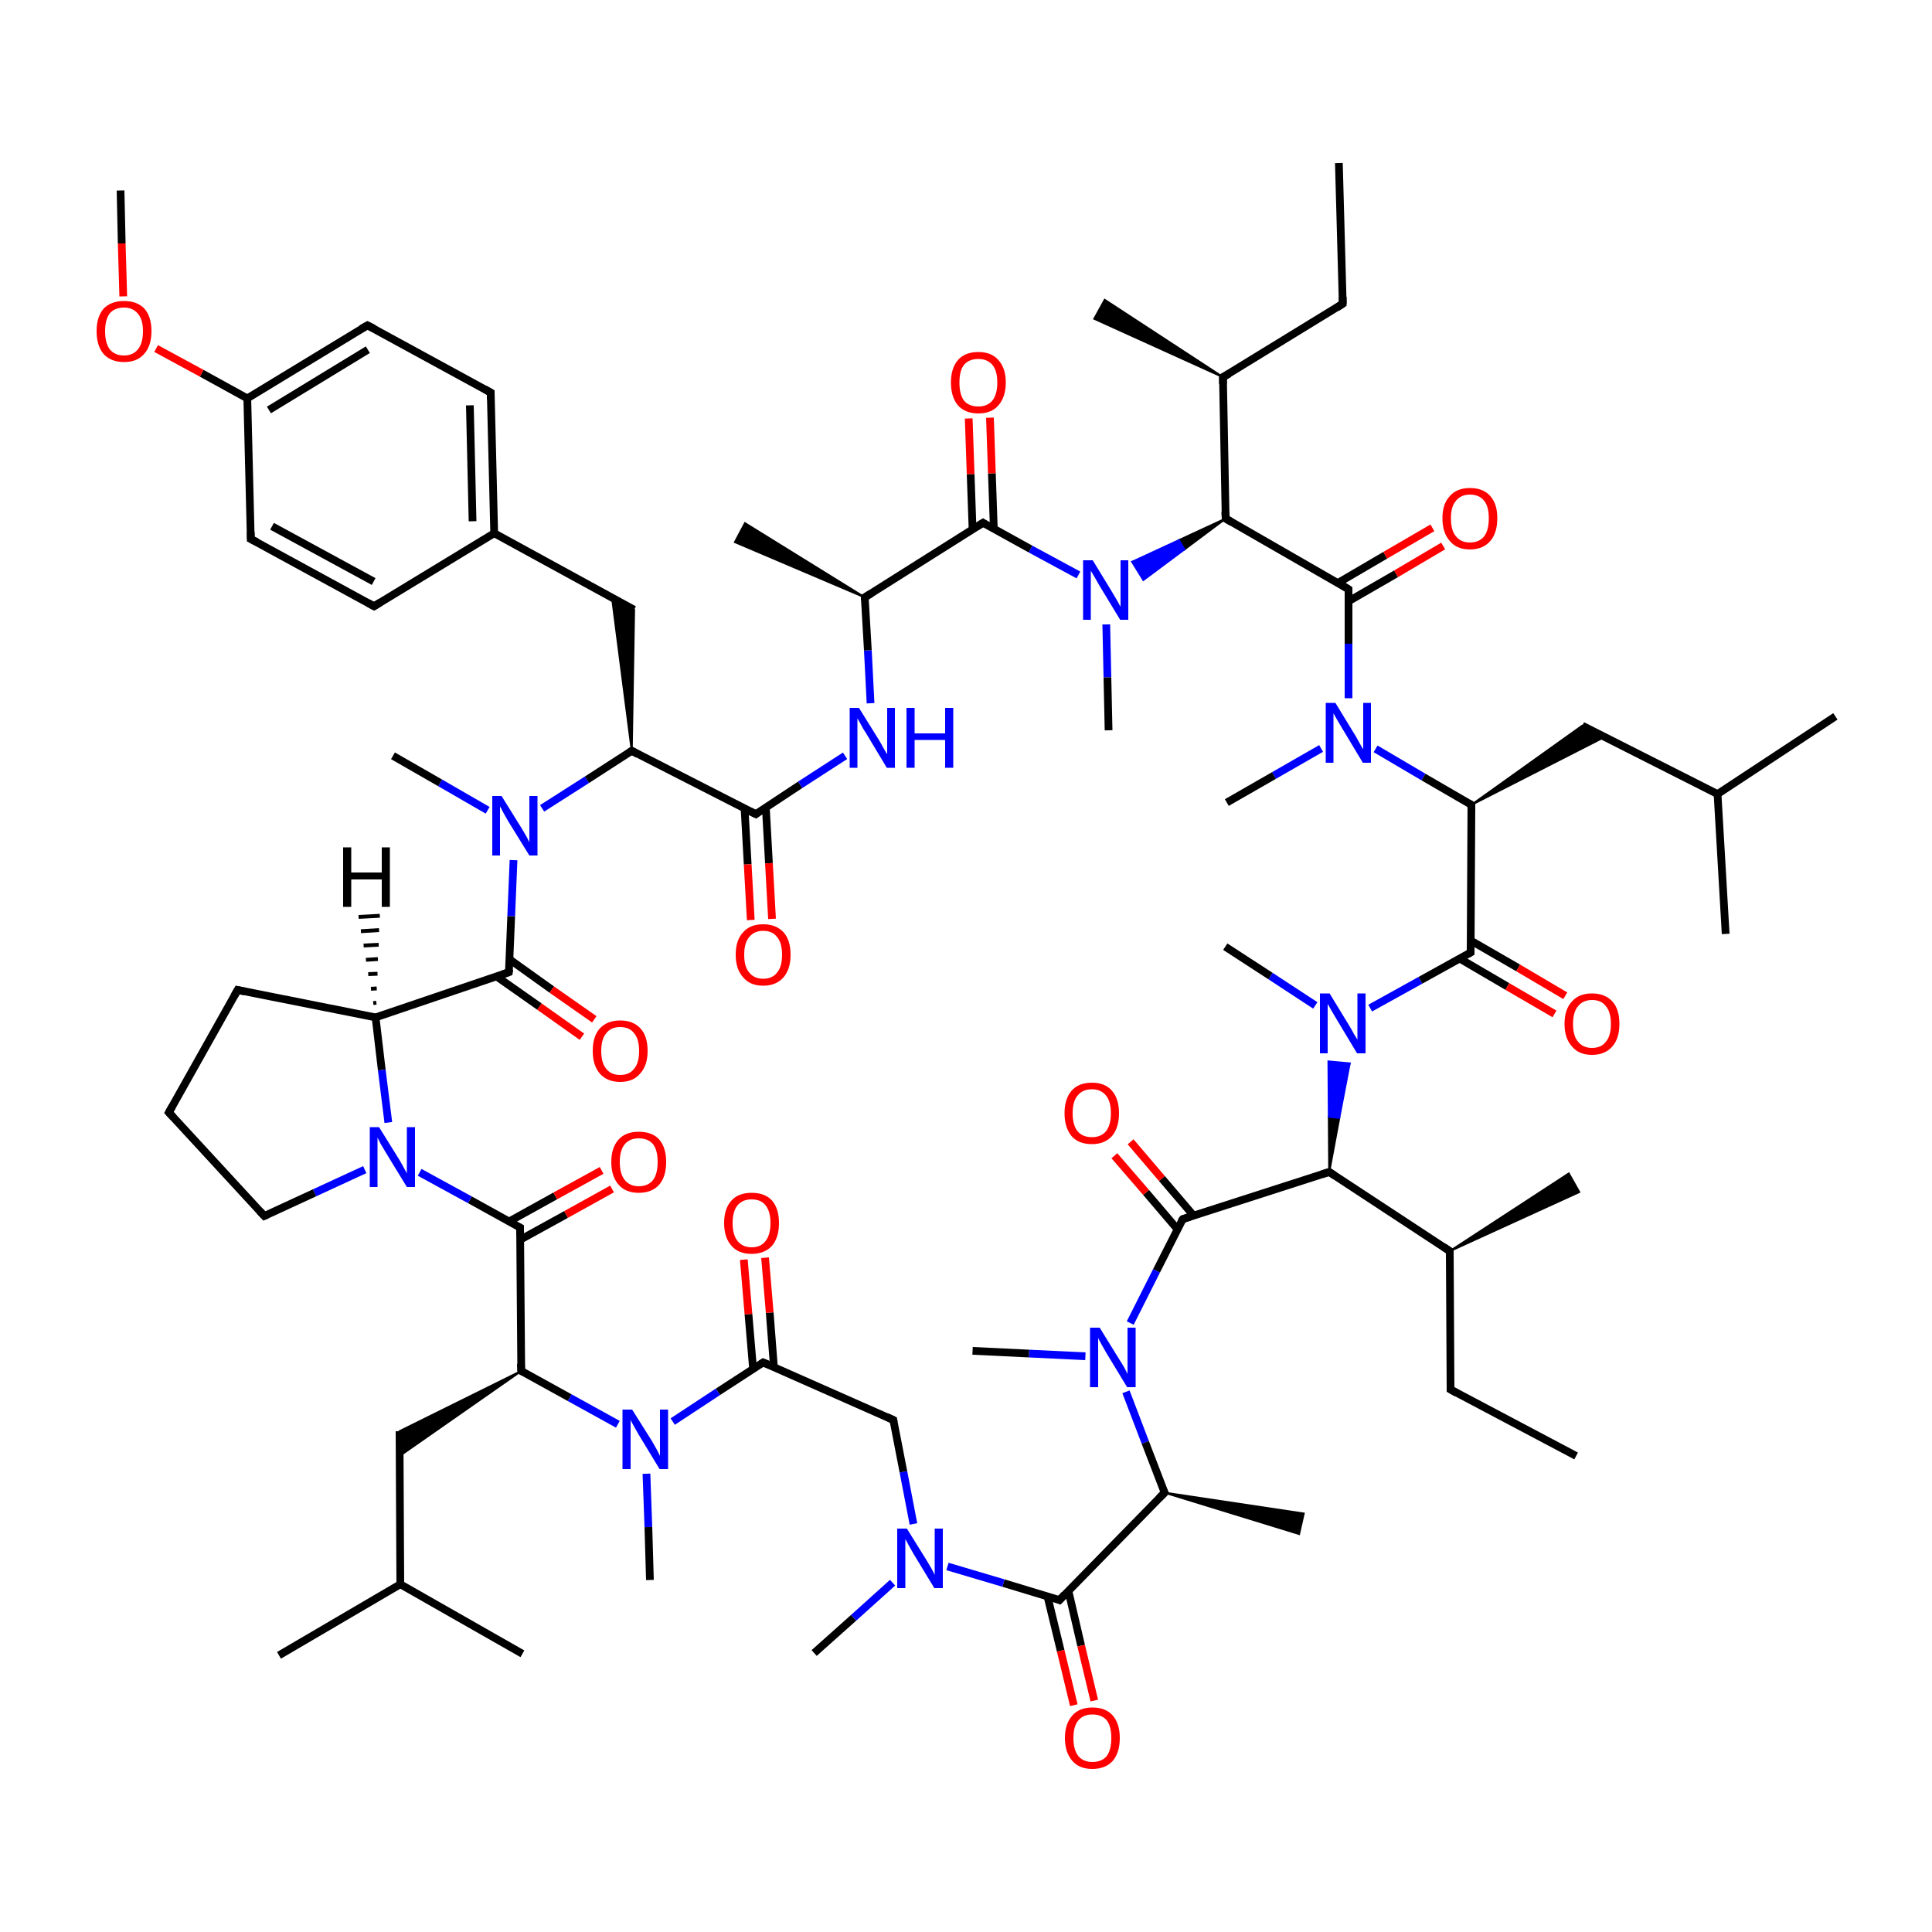 
<svg version='1.1' baseProfile='full'
              xmlns='http://www.w3.org/2000/svg'
                      xmlns:rdkit='http://www.rdkit.org/xml'
                      xmlns:xlink='http://www.w3.org/1999/xlink'
                  xml:space='preserve'
width='500px' height='500px' viewBox='0 0 500 500'>
<!-- END OF HEADER -->
<rect style='opacity:1.0;fill:#FFFFFF;stroke:none' width='500.0' height='500.0' x='0.0' y='0.0'> </rect>
<path class='bond-0 atom-0 atom-1' d='M 346.5,42.2 L 347.5,78.6' style='fill:none;fill-rule:evenodd;stroke:#000000;stroke-width:2.0px;stroke-linecap:butt;stroke-linejoin:miter;stroke-opacity:1' />
<path class='bond-1 atom-1 atom-2' d='M 347.5,78.6 L 316.5,97.6' style='fill:none;fill-rule:evenodd;stroke:#000000;stroke-width:2.0px;stroke-linecap:butt;stroke-linejoin:miter;stroke-opacity:1' />
<path class='bond-2 atom-2 atom-3' d='M 316.5,97.6 L 283.2,82.5 L 285.9,77.6 Z' style='fill:#000000;fill-rule:evenodd;fill-opacity:1;stroke:#000000;stroke-width:0.5px;stroke-linecap:butt;stroke-linejoin:miter;stroke-opacity:1;' />
<path class='bond-3 atom-2 atom-4' d='M 316.5,97.6 L 317.2,134.2' style='fill:none;fill-rule:evenodd;stroke:#000000;stroke-width:2.0px;stroke-linecap:butt;stroke-linejoin:miter;stroke-opacity:1' />
<path class='bond-4 atom-4 atom-5' d='M 317.2,134.2 L 349.0,152.5' style='fill:none;fill-rule:evenodd;stroke:#000000;stroke-width:2.0px;stroke-linecap:butt;stroke-linejoin:miter;stroke-opacity:1' />
<path class='bond-5 atom-5 atom-6' d='M 349.0,155.6 L 361.3,148.5' style='fill:none;fill-rule:evenodd;stroke:#000000;stroke-width:2.0px;stroke-linecap:butt;stroke-linejoin:miter;stroke-opacity:1' />
<path class='bond-5 atom-5 atom-6' d='M 361.3,148.5 L 373.5,141.3' style='fill:none;fill-rule:evenodd;stroke:#FF0000;stroke-width:2.0px;stroke-linecap:butt;stroke-linejoin:miter;stroke-opacity:1' />
<path class='bond-5 atom-5 atom-6' d='M 346.2,150.9 L 358.5,143.7' style='fill:none;fill-rule:evenodd;stroke:#000000;stroke-width:2.0px;stroke-linecap:butt;stroke-linejoin:miter;stroke-opacity:1' />
<path class='bond-5 atom-5 atom-6' d='M 358.5,143.7 L 370.7,136.6' style='fill:none;fill-rule:evenodd;stroke:#FF0000;stroke-width:2.0px;stroke-linecap:butt;stroke-linejoin:miter;stroke-opacity:1' />
<path class='bond-6 atom-5 atom-7' d='M 349.0,152.5 L 349.0,166.6' style='fill:none;fill-rule:evenodd;stroke:#000000;stroke-width:2.0px;stroke-linecap:butt;stroke-linejoin:miter;stroke-opacity:1' />
<path class='bond-6 atom-5 atom-7' d='M 349.0,166.6 L 349.0,180.7' style='fill:none;fill-rule:evenodd;stroke:#0000FF;stroke-width:2.0px;stroke-linecap:butt;stroke-linejoin:miter;stroke-opacity:1' />
<path class='bond-7 atom-7 atom-8' d='M 356.0,193.8 L 368.4,201.1' style='fill:none;fill-rule:evenodd;stroke:#0000FF;stroke-width:2.0px;stroke-linecap:butt;stroke-linejoin:miter;stroke-opacity:1' />
<path class='bond-7 atom-7 atom-8' d='M 368.4,201.1 L 380.8,208.3' style='fill:none;fill-rule:evenodd;stroke:#000000;stroke-width:2.0px;stroke-linecap:butt;stroke-linejoin:miter;stroke-opacity:1' />
<path class='bond-8 atom-8 atom-9' d='M 380.8,208.3 L 380.6,246.5' style='fill:none;fill-rule:evenodd;stroke:#000000;stroke-width:2.0px;stroke-linecap:butt;stroke-linejoin:miter;stroke-opacity:1' />
<path class='bond-9 atom-9 atom-10' d='M 377.8,248.1 L 390.1,255.3' style='fill:none;fill-rule:evenodd;stroke:#000000;stroke-width:2.0px;stroke-linecap:butt;stroke-linejoin:miter;stroke-opacity:1' />
<path class='bond-9 atom-9 atom-10' d='M 390.1,255.3 L 402.3,262.4' style='fill:none;fill-rule:evenodd;stroke:#FF0000;stroke-width:2.0px;stroke-linecap:butt;stroke-linejoin:miter;stroke-opacity:1' />
<path class='bond-9 atom-9 atom-10' d='M 380.6,243.4 L 392.9,250.5' style='fill:none;fill-rule:evenodd;stroke:#000000;stroke-width:2.0px;stroke-linecap:butt;stroke-linejoin:miter;stroke-opacity:1' />
<path class='bond-9 atom-9 atom-10' d='M 392.9,250.5 L 405.1,257.7' style='fill:none;fill-rule:evenodd;stroke:#FF0000;stroke-width:2.0px;stroke-linecap:butt;stroke-linejoin:miter;stroke-opacity:1' />
<path class='bond-10 atom-9 atom-11' d='M 380.6,246.5 L 367.6,253.7' style='fill:none;fill-rule:evenodd;stroke:#000000;stroke-width:2.0px;stroke-linecap:butt;stroke-linejoin:miter;stroke-opacity:1' />
<path class='bond-10 atom-9 atom-11' d='M 367.6,253.7 L 354.6,260.9' style='fill:none;fill-rule:evenodd;stroke:#0000FF;stroke-width:2.0px;stroke-linecap:butt;stroke-linejoin:miter;stroke-opacity:1' />
<path class='bond-11 atom-12 atom-11' d='M 344.0,303.3 L 343.9,289.0 L 346.6,289.3 Z' style='fill:#000000;fill-rule:evenodd;fill-opacity:1;stroke:#000000;stroke-width:0.5px;stroke-linecap:butt;stroke-linejoin:miter;stroke-opacity:1;' />
<path class='bond-11 atom-12 atom-11' d='M 343.9,289.0 L 349.3,275.2 L 343.8,274.7 Z' style='fill:#0000FF;fill-rule:evenodd;fill-opacity:1;stroke:#0000FF;stroke-width:0.5px;stroke-linecap:butt;stroke-linejoin:miter;stroke-opacity:1;' />
<path class='bond-11 atom-12 atom-11' d='M 343.9,289.0 L 346.6,289.3 L 349.3,275.2 Z' style='fill:#0000FF;fill-rule:evenodd;fill-opacity:1;stroke:#0000FF;stroke-width:0.5px;stroke-linecap:butt;stroke-linejoin:miter;stroke-opacity:1;' />
<path class='bond-12 atom-12 atom-13' d='M 344.0,303.3 L 306.1,315.5' style='fill:none;fill-rule:evenodd;stroke:#000000;stroke-width:2.0px;stroke-linecap:butt;stroke-linejoin:miter;stroke-opacity:1' />
<path class='bond-13 atom-13 atom-14' d='M 308.9,314.6 L 300.7,305.0' style='fill:none;fill-rule:evenodd;stroke:#000000;stroke-width:2.0px;stroke-linecap:butt;stroke-linejoin:miter;stroke-opacity:1' />
<path class='bond-13 atom-13 atom-14' d='M 300.7,305.0 L 292.6,295.5' style='fill:none;fill-rule:evenodd;stroke:#FF0000;stroke-width:2.0px;stroke-linecap:butt;stroke-linejoin:miter;stroke-opacity:1' />
<path class='bond-13 atom-13 atom-14' d='M 304.7,318.1 L 296.6,308.6' style='fill:none;fill-rule:evenodd;stroke:#000000;stroke-width:2.0px;stroke-linecap:butt;stroke-linejoin:miter;stroke-opacity:1' />
<path class='bond-13 atom-13 atom-14' d='M 296.6,308.6 L 288.4,299.1' style='fill:none;fill-rule:evenodd;stroke:#FF0000;stroke-width:2.0px;stroke-linecap:butt;stroke-linejoin:miter;stroke-opacity:1' />
<path class='bond-14 atom-13 atom-15' d='M 306.1,315.5 L 299.3,328.9' style='fill:none;fill-rule:evenodd;stroke:#000000;stroke-width:2.0px;stroke-linecap:butt;stroke-linejoin:miter;stroke-opacity:1' />
<path class='bond-14 atom-13 atom-15' d='M 299.3,328.9 L 292.5,342.4' style='fill:none;fill-rule:evenodd;stroke:#0000FF;stroke-width:2.0px;stroke-linecap:butt;stroke-linejoin:miter;stroke-opacity:1' />
<path class='bond-15 atom-15 atom-16' d='M 291.4,360.2 L 296.4,373.3' style='fill:none;fill-rule:evenodd;stroke:#0000FF;stroke-width:2.0px;stroke-linecap:butt;stroke-linejoin:miter;stroke-opacity:1' />
<path class='bond-15 atom-15 atom-16' d='M 296.4,373.3 L 301.4,386.3' style='fill:none;fill-rule:evenodd;stroke:#000000;stroke-width:2.0px;stroke-linecap:butt;stroke-linejoin:miter;stroke-opacity:1' />
<path class='bond-16 atom-16 atom-17' d='M 301.4,386.3 L 274.2,414.1' style='fill:none;fill-rule:evenodd;stroke:#000000;stroke-width:2.0px;stroke-linecap:butt;stroke-linejoin:miter;stroke-opacity:1' />
<path class='bond-17 atom-17 atom-18' d='M 271.1,413.2 L 274.5,427.2' style='fill:none;fill-rule:evenodd;stroke:#000000;stroke-width:2.0px;stroke-linecap:butt;stroke-linejoin:miter;stroke-opacity:1' />
<path class='bond-17 atom-17 atom-18' d='M 274.5,427.2 L 277.9,441.3' style='fill:none;fill-rule:evenodd;stroke:#FF0000;stroke-width:2.0px;stroke-linecap:butt;stroke-linejoin:miter;stroke-opacity:1' />
<path class='bond-17 atom-17 atom-18' d='M 276.5,411.7 L 279.8,425.9' style='fill:none;fill-rule:evenodd;stroke:#000000;stroke-width:2.0px;stroke-linecap:butt;stroke-linejoin:miter;stroke-opacity:1' />
<path class='bond-17 atom-17 atom-18' d='M 279.8,425.9 L 283.2,440.1' style='fill:none;fill-rule:evenodd;stroke:#FF0000;stroke-width:2.0px;stroke-linecap:butt;stroke-linejoin:miter;stroke-opacity:1' />
<path class='bond-18 atom-17 atom-19' d='M 274.2,414.1 L 259.7,409.7' style='fill:none;fill-rule:evenodd;stroke:#000000;stroke-width:2.0px;stroke-linecap:butt;stroke-linejoin:miter;stroke-opacity:1' />
<path class='bond-18 atom-17 atom-19' d='M 259.7,409.7 L 245.2,405.4' style='fill:none;fill-rule:evenodd;stroke:#0000FF;stroke-width:2.0px;stroke-linecap:butt;stroke-linejoin:miter;stroke-opacity:1' />
<path class='bond-19 atom-19 atom-20' d='M 236.4,394.4 L 233.8,380.9' style='fill:none;fill-rule:evenodd;stroke:#0000FF;stroke-width:2.0px;stroke-linecap:butt;stroke-linejoin:miter;stroke-opacity:1' />
<path class='bond-19 atom-19 atom-20' d='M 233.8,380.9 L 231.2,367.5' style='fill:none;fill-rule:evenodd;stroke:#000000;stroke-width:2.0px;stroke-linecap:butt;stroke-linejoin:miter;stroke-opacity:1' />
<path class='bond-20 atom-20 atom-21' d='M 231.2,367.5 L 197.5,352.6' style='fill:none;fill-rule:evenodd;stroke:#000000;stroke-width:2.0px;stroke-linecap:butt;stroke-linejoin:miter;stroke-opacity:1' />
<path class='bond-21 atom-21 atom-22' d='M 200.3,353.9 L 199.2,339.7' style='fill:none;fill-rule:evenodd;stroke:#000000;stroke-width:2.0px;stroke-linecap:butt;stroke-linejoin:miter;stroke-opacity:1' />
<path class='bond-21 atom-21 atom-22' d='M 199.2,339.7 L 198.0,325.5' style='fill:none;fill-rule:evenodd;stroke:#FF0000;stroke-width:2.0px;stroke-linecap:butt;stroke-linejoin:miter;stroke-opacity:1' />
<path class='bond-21 atom-21 atom-22' d='M 194.9,354.3 L 193.7,340.1' style='fill:none;fill-rule:evenodd;stroke:#000000;stroke-width:2.0px;stroke-linecap:butt;stroke-linejoin:miter;stroke-opacity:1' />
<path class='bond-21 atom-21 atom-22' d='M 193.7,340.1 L 192.5,326.0' style='fill:none;fill-rule:evenodd;stroke:#FF0000;stroke-width:2.0px;stroke-linecap:butt;stroke-linejoin:miter;stroke-opacity:1' />
<path class='bond-22 atom-21 atom-23' d='M 197.5,352.6 L 185.8,360.2' style='fill:none;fill-rule:evenodd;stroke:#000000;stroke-width:2.0px;stroke-linecap:butt;stroke-linejoin:miter;stroke-opacity:1' />
<path class='bond-22 atom-21 atom-23' d='M 185.8,360.2 L 174.1,367.9' style='fill:none;fill-rule:evenodd;stroke:#0000FF;stroke-width:2.0px;stroke-linecap:butt;stroke-linejoin:miter;stroke-opacity:1' />
<path class='bond-23 atom-23 atom-24' d='M 159.9,368.6 L 147.4,361.7' style='fill:none;fill-rule:evenodd;stroke:#0000FF;stroke-width:2.0px;stroke-linecap:butt;stroke-linejoin:miter;stroke-opacity:1' />
<path class='bond-23 atom-23 atom-24' d='M 147.4,361.7 L 134.9,354.8' style='fill:none;fill-rule:evenodd;stroke:#000000;stroke-width:2.0px;stroke-linecap:butt;stroke-linejoin:miter;stroke-opacity:1' />
<path class='bond-24 atom-24 atom-25' d='M 134.9,354.8 L 134.6,317.7' style='fill:none;fill-rule:evenodd;stroke:#000000;stroke-width:2.0px;stroke-linecap:butt;stroke-linejoin:miter;stroke-opacity:1' />
<path class='bond-25 atom-25 atom-26' d='M 134.7,320.8 L 146.5,314.3' style='fill:none;fill-rule:evenodd;stroke:#000000;stroke-width:2.0px;stroke-linecap:butt;stroke-linejoin:miter;stroke-opacity:1' />
<path class='bond-25 atom-25 atom-26' d='M 146.5,314.3 L 158.4,307.7' style='fill:none;fill-rule:evenodd;stroke:#FF0000;stroke-width:2.0px;stroke-linecap:butt;stroke-linejoin:miter;stroke-opacity:1' />
<path class='bond-25 atom-25 atom-26' d='M 131.8,316.1 L 143.7,309.5' style='fill:none;fill-rule:evenodd;stroke:#000000;stroke-width:2.0px;stroke-linecap:butt;stroke-linejoin:miter;stroke-opacity:1' />
<path class='bond-25 atom-25 atom-26' d='M 143.7,309.5 L 155.7,302.9' style='fill:none;fill-rule:evenodd;stroke:#FF0000;stroke-width:2.0px;stroke-linecap:butt;stroke-linejoin:miter;stroke-opacity:1' />
<path class='bond-26 atom-25 atom-27' d='M 134.6,317.7 L 121.6,310.5' style='fill:none;fill-rule:evenodd;stroke:#000000;stroke-width:2.0px;stroke-linecap:butt;stroke-linejoin:miter;stroke-opacity:1' />
<path class='bond-26 atom-25 atom-27' d='M 121.6,310.5 L 108.6,303.4' style='fill:none;fill-rule:evenodd;stroke:#0000FF;stroke-width:2.0px;stroke-linecap:butt;stroke-linejoin:miter;stroke-opacity:1' />
<path class='bond-27 atom-27 atom-28' d='M 94.4,302.7 L 81.4,308.7' style='fill:none;fill-rule:evenodd;stroke:#0000FF;stroke-width:2.0px;stroke-linecap:butt;stroke-linejoin:miter;stroke-opacity:1' />
<path class='bond-27 atom-27 atom-28' d='M 81.4,308.7 L 68.4,314.7' style='fill:none;fill-rule:evenodd;stroke:#000000;stroke-width:2.0px;stroke-linecap:butt;stroke-linejoin:miter;stroke-opacity:1' />
<path class='bond-28 atom-28 atom-29' d='M 68.4,314.7 L 43.7,287.9' style='fill:none;fill-rule:evenodd;stroke:#000000;stroke-width:2.0px;stroke-linecap:butt;stroke-linejoin:miter;stroke-opacity:1' />
<path class='bond-29 atom-29 atom-30' d='M 43.7,287.9 L 61.5,256.2' style='fill:none;fill-rule:evenodd;stroke:#000000;stroke-width:2.0px;stroke-linecap:butt;stroke-linejoin:miter;stroke-opacity:1' />
<path class='bond-30 atom-30 atom-31' d='M 61.5,256.2 L 97.2,263.3' style='fill:none;fill-rule:evenodd;stroke:#000000;stroke-width:2.0px;stroke-linecap:butt;stroke-linejoin:miter;stroke-opacity:1' />
<path class='bond-31 atom-31 atom-32' d='M 97.2,263.3 L 131.7,251.6' style='fill:none;fill-rule:evenodd;stroke:#000000;stroke-width:2.0px;stroke-linecap:butt;stroke-linejoin:miter;stroke-opacity:1' />
<path class='bond-32 atom-32 atom-33' d='M 128.5,252.7 L 139.6,260.5' style='fill:none;fill-rule:evenodd;stroke:#000000;stroke-width:2.0px;stroke-linecap:butt;stroke-linejoin:miter;stroke-opacity:1' />
<path class='bond-32 atom-32 atom-33' d='M 139.6,260.5 L 150.6,268.3' style='fill:none;fill-rule:evenodd;stroke:#FF0000;stroke-width:2.0px;stroke-linecap:butt;stroke-linejoin:miter;stroke-opacity:1' />
<path class='bond-32 atom-32 atom-33' d='M 131.9,248.3 L 142.8,256.1' style='fill:none;fill-rule:evenodd;stroke:#000000;stroke-width:2.0px;stroke-linecap:butt;stroke-linejoin:miter;stroke-opacity:1' />
<path class='bond-32 atom-32 atom-33' d='M 142.8,256.1 L 153.8,263.8' style='fill:none;fill-rule:evenodd;stroke:#FF0000;stroke-width:2.0px;stroke-linecap:butt;stroke-linejoin:miter;stroke-opacity:1' />
<path class='bond-33 atom-32 atom-34' d='M 131.7,251.6 L 132.3,237.1' style='fill:none;fill-rule:evenodd;stroke:#000000;stroke-width:2.0px;stroke-linecap:butt;stroke-linejoin:miter;stroke-opacity:1' />
<path class='bond-33 atom-32 atom-34' d='M 132.3,237.1 L 132.9,222.6' style='fill:none;fill-rule:evenodd;stroke:#0000FF;stroke-width:2.0px;stroke-linecap:butt;stroke-linejoin:miter;stroke-opacity:1' />
<path class='bond-34 atom-34 atom-35' d='M 140.3,209.2 L 151.9,201.8' style='fill:none;fill-rule:evenodd;stroke:#0000FF;stroke-width:2.0px;stroke-linecap:butt;stroke-linejoin:miter;stroke-opacity:1' />
<path class='bond-34 atom-34 atom-35' d='M 151.9,201.8 L 163.5,194.3' style='fill:none;fill-rule:evenodd;stroke:#000000;stroke-width:2.0px;stroke-linecap:butt;stroke-linejoin:miter;stroke-opacity:1' />
<path class='bond-35 atom-35 atom-36' d='M 163.5,194.3 L 195.6,210.7' style='fill:none;fill-rule:evenodd;stroke:#000000;stroke-width:2.0px;stroke-linecap:butt;stroke-linejoin:miter;stroke-opacity:1' />
<path class='bond-36 atom-36 atom-37' d='M 192.7,209.3 L 193.5,223.7' style='fill:none;fill-rule:evenodd;stroke:#000000;stroke-width:2.0px;stroke-linecap:butt;stroke-linejoin:miter;stroke-opacity:1' />
<path class='bond-36 atom-36 atom-37' d='M 193.5,223.7 L 194.3,238.1' style='fill:none;fill-rule:evenodd;stroke:#FF0000;stroke-width:2.0px;stroke-linecap:butt;stroke-linejoin:miter;stroke-opacity:1' />
<path class='bond-36 atom-36 atom-37' d='M 198.2,209.0 L 199.0,223.4' style='fill:none;fill-rule:evenodd;stroke:#000000;stroke-width:2.0px;stroke-linecap:butt;stroke-linejoin:miter;stroke-opacity:1' />
<path class='bond-36 atom-36 atom-37' d='M 199.0,223.4 L 199.8,237.8' style='fill:none;fill-rule:evenodd;stroke:#FF0000;stroke-width:2.0px;stroke-linecap:butt;stroke-linejoin:miter;stroke-opacity:1' />
<path class='bond-37 atom-36 atom-38' d='M 195.6,210.7 L 207.1,203.1' style='fill:none;fill-rule:evenodd;stroke:#000000;stroke-width:2.0px;stroke-linecap:butt;stroke-linejoin:miter;stroke-opacity:1' />
<path class='bond-37 atom-36 atom-38' d='M 207.1,203.1 L 218.7,195.6' style='fill:none;fill-rule:evenodd;stroke:#0000FF;stroke-width:2.0px;stroke-linecap:butt;stroke-linejoin:miter;stroke-opacity:1' />
<path class='bond-38 atom-38 atom-39' d='M 225.3,182.0 L 224.6,168.3' style='fill:none;fill-rule:evenodd;stroke:#0000FF;stroke-width:2.0px;stroke-linecap:butt;stroke-linejoin:miter;stroke-opacity:1' />
<path class='bond-38 atom-38 atom-39' d='M 224.6,168.3 L 223.8,154.6' style='fill:none;fill-rule:evenodd;stroke:#000000;stroke-width:2.0px;stroke-linecap:butt;stroke-linejoin:miter;stroke-opacity:1' />
<path class='bond-39 atom-39 atom-40' d='M 223.8,154.6 L 254.4,135.3' style='fill:none;fill-rule:evenodd;stroke:#000000;stroke-width:2.0px;stroke-linecap:butt;stroke-linejoin:miter;stroke-opacity:1' />
<path class='bond-40 atom-40 atom-41' d='M 257.2,136.9 L 256.7,122.5' style='fill:none;fill-rule:evenodd;stroke:#000000;stroke-width:2.0px;stroke-linecap:butt;stroke-linejoin:miter;stroke-opacity:1' />
<path class='bond-40 atom-40 atom-41' d='M 256.7,122.5 L 256.2,108.1' style='fill:none;fill-rule:evenodd;stroke:#FF0000;stroke-width:2.0px;stroke-linecap:butt;stroke-linejoin:miter;stroke-opacity:1' />
<path class='bond-40 atom-40 atom-41' d='M 251.7,137.0 L 251.2,122.7' style='fill:none;fill-rule:evenodd;stroke:#000000;stroke-width:2.0px;stroke-linecap:butt;stroke-linejoin:miter;stroke-opacity:1' />
<path class='bond-40 atom-40 atom-41' d='M 251.2,122.7 L 250.7,108.3' style='fill:none;fill-rule:evenodd;stroke:#FF0000;stroke-width:2.0px;stroke-linecap:butt;stroke-linejoin:miter;stroke-opacity:1' />
<path class='bond-41 atom-40 atom-42' d='M 254.4,135.3 L 266.7,142.1' style='fill:none;fill-rule:evenodd;stroke:#000000;stroke-width:2.0px;stroke-linecap:butt;stroke-linejoin:miter;stroke-opacity:1' />
<path class='bond-41 atom-40 atom-42' d='M 266.7,142.1 L 279.1,148.8' style='fill:none;fill-rule:evenodd;stroke:#0000FF;stroke-width:2.0px;stroke-linecap:butt;stroke-linejoin:miter;stroke-opacity:1' />
<path class='bond-42 atom-42 atom-43' d='M 286.3,161.6 L 286.6,175.3' style='fill:none;fill-rule:evenodd;stroke:#0000FF;stroke-width:2.0px;stroke-linecap:butt;stroke-linejoin:miter;stroke-opacity:1' />
<path class='bond-42 atom-42 atom-43' d='M 286.6,175.3 L 286.9,189.0' style='fill:none;fill-rule:evenodd;stroke:#000000;stroke-width:2.0px;stroke-linecap:butt;stroke-linejoin:miter;stroke-opacity:1' />
<path class='bond-43 atom-39 atom-44' d='M 223.8,154.6 L 190.2,140.3 L 192.8,135.4 Z' style='fill:#000000;fill-rule:evenodd;fill-opacity:1;stroke:#000000;stroke-width:0.5px;stroke-linecap:butt;stroke-linejoin:miter;stroke-opacity:1;' />
<path class='bond-44 atom-35 atom-45' d='M 163.5,194.3 L 158.4,154.7 L 164.1,157.8 Z' style='fill:#000000;fill-rule:evenodd;fill-opacity:1;stroke:#000000;stroke-width:0.5px;stroke-linecap:butt;stroke-linejoin:miter;stroke-opacity:1;' />
<path class='bond-45 atom-45 atom-46' d='M 164.1,157.8 L 127.9,138.0' style='fill:none;fill-rule:evenodd;stroke:#000000;stroke-width:2.0px;stroke-linecap:butt;stroke-linejoin:miter;stroke-opacity:1' />
<path class='bond-46 atom-46 atom-47' d='M 127.9,138.0 L 127.0,101.6' style='fill:none;fill-rule:evenodd;stroke:#000000;stroke-width:2.0px;stroke-linecap:butt;stroke-linejoin:miter;stroke-opacity:1' />
<path class='bond-46 atom-46 atom-47' d='M 122.3,134.9 L 121.6,104.9' style='fill:none;fill-rule:evenodd;stroke:#000000;stroke-width:2.0px;stroke-linecap:butt;stroke-linejoin:miter;stroke-opacity:1' />
<path class='bond-47 atom-47 atom-48' d='M 127.0,101.6 L 95.1,84.2' style='fill:none;fill-rule:evenodd;stroke:#000000;stroke-width:2.0px;stroke-linecap:butt;stroke-linejoin:miter;stroke-opacity:1' />
<path class='bond-48 atom-48 atom-49' d='M 95.1,84.2 L 64.0,103.1' style='fill:none;fill-rule:evenodd;stroke:#000000;stroke-width:2.0px;stroke-linecap:butt;stroke-linejoin:miter;stroke-opacity:1' />
<path class='bond-48 atom-48 atom-49' d='M 95.2,90.5 L 69.6,106.1' style='fill:none;fill-rule:evenodd;stroke:#000000;stroke-width:2.0px;stroke-linecap:butt;stroke-linejoin:miter;stroke-opacity:1' />
<path class='bond-49 atom-49 atom-50' d='M 64.0,103.1 L 64.9,139.5' style='fill:none;fill-rule:evenodd;stroke:#000000;stroke-width:2.0px;stroke-linecap:butt;stroke-linejoin:miter;stroke-opacity:1' />
<path class='bond-50 atom-50 atom-51' d='M 64.9,139.5 L 96.8,156.9' style='fill:none;fill-rule:evenodd;stroke:#000000;stroke-width:2.0px;stroke-linecap:butt;stroke-linejoin:miter;stroke-opacity:1' />
<path class='bond-50 atom-50 atom-51' d='M 70.4,136.2 L 96.7,150.5' style='fill:none;fill-rule:evenodd;stroke:#000000;stroke-width:2.0px;stroke-linecap:butt;stroke-linejoin:miter;stroke-opacity:1' />
<path class='bond-51 atom-49 atom-52' d='M 64.0,103.1 L 52.2,96.6' style='fill:none;fill-rule:evenodd;stroke:#000000;stroke-width:2.0px;stroke-linecap:butt;stroke-linejoin:miter;stroke-opacity:1' />
<path class='bond-51 atom-49 atom-52' d='M 52.2,96.6 L 40.4,90.2' style='fill:none;fill-rule:evenodd;stroke:#FF0000;stroke-width:2.0px;stroke-linecap:butt;stroke-linejoin:miter;stroke-opacity:1' />
<path class='bond-52 atom-52 atom-53' d='M 31.9,76.7 L 31.5,63.0' style='fill:none;fill-rule:evenodd;stroke:#FF0000;stroke-width:2.0px;stroke-linecap:butt;stroke-linejoin:miter;stroke-opacity:1' />
<path class='bond-52 atom-52 atom-53' d='M 31.5,63.0 L 31.2,49.3' style='fill:none;fill-rule:evenodd;stroke:#000000;stroke-width:2.0px;stroke-linecap:butt;stroke-linejoin:miter;stroke-opacity:1' />
<path class='bond-53 atom-34 atom-54' d='M 126.2,209.7 L 113.9,202.6' style='fill:none;fill-rule:evenodd;stroke:#0000FF;stroke-width:2.0px;stroke-linecap:butt;stroke-linejoin:miter;stroke-opacity:1' />
<path class='bond-53 atom-34 atom-54' d='M 113.9,202.6 L 101.7,195.6' style='fill:none;fill-rule:evenodd;stroke:#000000;stroke-width:2.0px;stroke-linecap:butt;stroke-linejoin:miter;stroke-opacity:1' />
<path class='bond-54 atom-24 atom-55' d='M 134.9,354.8 L 103.4,376.8 L 103.4,370.4 Z' style='fill:#000000;fill-rule:evenodd;fill-opacity:1;stroke:#000000;stroke-width:0.5px;stroke-linecap:butt;stroke-linejoin:miter;stroke-opacity:1;' />
<path class='bond-55 atom-55 atom-56' d='M 103.4,370.4 L 103.6,410.0' style='fill:none;fill-rule:evenodd;stroke:#000000;stroke-width:2.0px;stroke-linecap:butt;stroke-linejoin:miter;stroke-opacity:1' />
<path class='bond-56 atom-56 atom-57' d='M 103.6,410.0 L 72.2,428.4' style='fill:none;fill-rule:evenodd;stroke:#000000;stroke-width:2.0px;stroke-linecap:butt;stroke-linejoin:miter;stroke-opacity:1' />
<path class='bond-57 atom-56 atom-58' d='M 103.6,410.0 L 135.2,428.0' style='fill:none;fill-rule:evenodd;stroke:#000000;stroke-width:2.0px;stroke-linecap:butt;stroke-linejoin:miter;stroke-opacity:1' />
<path class='bond-58 atom-23 atom-59' d='M 167.3,381.4 L 167.8,395.2' style='fill:none;fill-rule:evenodd;stroke:#0000FF;stroke-width:2.0px;stroke-linecap:butt;stroke-linejoin:miter;stroke-opacity:1' />
<path class='bond-58 atom-23 atom-59' d='M 167.8,395.2 L 168.2,408.9' style='fill:none;fill-rule:evenodd;stroke:#000000;stroke-width:2.0px;stroke-linecap:butt;stroke-linejoin:miter;stroke-opacity:1' />
<path class='bond-59 atom-19 atom-60' d='M 231.0,409.6 L 220.9,418.7' style='fill:none;fill-rule:evenodd;stroke:#0000FF;stroke-width:2.0px;stroke-linecap:butt;stroke-linejoin:miter;stroke-opacity:1' />
<path class='bond-59 atom-19 atom-60' d='M 220.9,418.7 L 210.7,427.8' style='fill:none;fill-rule:evenodd;stroke:#000000;stroke-width:2.0px;stroke-linecap:butt;stroke-linejoin:miter;stroke-opacity:1' />
<path class='bond-60 atom-16 atom-61' d='M 301.4,386.3 L 337.4,391.7 L 336.2,397.0 Z' style='fill:#000000;fill-rule:evenodd;fill-opacity:1;stroke:#000000;stroke-width:0.5px;stroke-linecap:butt;stroke-linejoin:miter;stroke-opacity:1;' />
<path class='bond-61 atom-15 atom-62' d='M 280.9,351.0 L 266.3,350.3' style='fill:none;fill-rule:evenodd;stroke:#0000FF;stroke-width:2.0px;stroke-linecap:butt;stroke-linejoin:miter;stroke-opacity:1' />
<path class='bond-61 atom-15 atom-62' d='M 266.3,350.3 L 251.7,349.6' style='fill:none;fill-rule:evenodd;stroke:#000000;stroke-width:2.0px;stroke-linecap:butt;stroke-linejoin:miter;stroke-opacity:1' />
<path class='bond-62 atom-12 atom-63' d='M 344.0,303.3 L 375.2,323.8' style='fill:none;fill-rule:evenodd;stroke:#000000;stroke-width:2.0px;stroke-linecap:butt;stroke-linejoin:miter;stroke-opacity:1' />
<path class='bond-63 atom-63 atom-64' d='M 375.2,323.8 L 406.0,303.7 L 408.7,308.5 Z' style='fill:#000000;fill-rule:evenodd;fill-opacity:1;stroke:#000000;stroke-width:0.5px;stroke-linecap:butt;stroke-linejoin:miter;stroke-opacity:1;' />
<path class='bond-64 atom-63 atom-65' d='M 375.2,323.8 L 375.4,359.6' style='fill:none;fill-rule:evenodd;stroke:#000000;stroke-width:2.0px;stroke-linecap:butt;stroke-linejoin:miter;stroke-opacity:1' />
<path class='bond-65 atom-65 atom-66' d='M 375.4,359.6 L 407.9,376.8' style='fill:none;fill-rule:evenodd;stroke:#000000;stroke-width:2.0px;stroke-linecap:butt;stroke-linejoin:miter;stroke-opacity:1' />
<path class='bond-66 atom-11 atom-67' d='M 340.4,260.2 L 328.8,252.6' style='fill:none;fill-rule:evenodd;stroke:#0000FF;stroke-width:2.0px;stroke-linecap:butt;stroke-linejoin:miter;stroke-opacity:1' />
<path class='bond-66 atom-11 atom-67' d='M 328.8,252.6 L 317.1,245.0' style='fill:none;fill-rule:evenodd;stroke:#000000;stroke-width:2.0px;stroke-linecap:butt;stroke-linejoin:miter;stroke-opacity:1' />
<path class='bond-67 atom-8 atom-68' d='M 380.8,208.3 L 409.5,187.8 L 415.3,190.7 Z' style='fill:#000000;fill-rule:evenodd;fill-opacity:1;stroke:#000000;stroke-width:0.5px;stroke-linecap:butt;stroke-linejoin:miter;stroke-opacity:1;' />
<path class='bond-68 atom-68 atom-69' d='M 409.5,187.8 L 444.5,205.5' style='fill:none;fill-rule:evenodd;stroke:#000000;stroke-width:2.0px;stroke-linecap:butt;stroke-linejoin:miter;stroke-opacity:1' />
<path class='bond-69 atom-69 atom-70' d='M 444.5,205.5 L 475.0,185.4' style='fill:none;fill-rule:evenodd;stroke:#000000;stroke-width:2.0px;stroke-linecap:butt;stroke-linejoin:miter;stroke-opacity:1' />
<path class='bond-70 atom-69 atom-71' d='M 444.5,205.5 L 446.6,241.7' style='fill:none;fill-rule:evenodd;stroke:#000000;stroke-width:2.0px;stroke-linecap:butt;stroke-linejoin:miter;stroke-opacity:1' />
<path class='bond-71 atom-7 atom-72' d='M 341.9,193.7 L 329.7,200.7' style='fill:none;fill-rule:evenodd;stroke:#0000FF;stroke-width:2.0px;stroke-linecap:butt;stroke-linejoin:miter;stroke-opacity:1' />
<path class='bond-71 atom-7 atom-72' d='M 329.7,200.7 L 317.5,207.7' style='fill:none;fill-rule:evenodd;stroke:#000000;stroke-width:2.0px;stroke-linecap:butt;stroke-linejoin:miter;stroke-opacity:1' />
<path class='bond-72 atom-4 atom-42' d='M 317.2,134.2 L 306.5,142.2 L 305.1,139.8 Z' style='fill:#000000;fill-rule:evenodd;fill-opacity:1;stroke:#000000;stroke-width:0.5px;stroke-linecap:butt;stroke-linejoin:miter;stroke-opacity:1;' />
<path class='bond-72 atom-4 atom-42' d='M 306.5,142.2 L 293.0,145.4 L 295.9,150.1 Z' style='fill:#0000FF;fill-rule:evenodd;fill-opacity:1;stroke:#0000FF;stroke-width:0.5px;stroke-linecap:butt;stroke-linejoin:miter;stroke-opacity:1;' />
<path class='bond-72 atom-4 atom-42' d='M 306.5,142.2 L 305.1,139.8 L 293.0,145.4 Z' style='fill:#0000FF;fill-rule:evenodd;fill-opacity:1;stroke:#0000FF;stroke-width:0.5px;stroke-linecap:butt;stroke-linejoin:miter;stroke-opacity:1;' />
<path class='bond-73 atom-31 atom-27' d='M 97.2,263.3 L 98.8,276.9' style='fill:none;fill-rule:evenodd;stroke:#000000;stroke-width:2.0px;stroke-linecap:butt;stroke-linejoin:miter;stroke-opacity:1' />
<path class='bond-73 atom-31 atom-27' d='M 98.8,276.9 L 100.5,290.5' style='fill:none;fill-rule:evenodd;stroke:#0000FF;stroke-width:2.0px;stroke-linecap:butt;stroke-linejoin:miter;stroke-opacity:1' />
<path class='bond-74 atom-51 atom-46' d='M 96.8,156.9 L 127.9,138.0' style='fill:none;fill-rule:evenodd;stroke:#000000;stroke-width:2.0px;stroke-linecap:butt;stroke-linejoin:miter;stroke-opacity:1' />
<path class='bond-75 atom-31 atom-73' d='M 96.6,259.6 L 97.4,259.5' style='fill:none;fill-rule:evenodd;stroke:#000000;stroke-width:1.0px;stroke-linecap:butt;stroke-linejoin:miter;stroke-opacity:1' />
<path class='bond-75 atom-31 atom-73' d='M 96.0,255.9 L 97.5,255.8' style='fill:none;fill-rule:evenodd;stroke:#000000;stroke-width:1.0px;stroke-linecap:butt;stroke-linejoin:miter;stroke-opacity:1' />
<path class='bond-75 atom-31 atom-73' d='M 95.3,252.1 L 97.7,252.0' style='fill:none;fill-rule:evenodd;stroke:#000000;stroke-width:1.0px;stroke-linecap:butt;stroke-linejoin:miter;stroke-opacity:1' />
<path class='bond-75 atom-31 atom-73' d='M 94.7,248.4 L 97.8,248.2' style='fill:none;fill-rule:evenodd;stroke:#000000;stroke-width:1.0px;stroke-linecap:butt;stroke-linejoin:miter;stroke-opacity:1' />
<path class='bond-75 atom-31 atom-73' d='M 94.1,244.7 L 98.0,244.5' style='fill:none;fill-rule:evenodd;stroke:#000000;stroke-width:1.0px;stroke-linecap:butt;stroke-linejoin:miter;stroke-opacity:1' />
<path class='bond-75 atom-31 atom-73' d='M 93.4,241.0 L 98.1,240.7' style='fill:none;fill-rule:evenodd;stroke:#000000;stroke-width:1.0px;stroke-linecap:butt;stroke-linejoin:miter;stroke-opacity:1' />
<path class='bond-75 atom-31 atom-73' d='M 92.8,237.3 L 98.3,237.0' style='fill:none;fill-rule:evenodd;stroke:#000000;stroke-width:1.0px;stroke-linecap:butt;stroke-linejoin:miter;stroke-opacity:1' />
<path d='M 347.5,76.8 L 347.5,78.6 L 346.0,79.6' style='fill:none;stroke:#000000;stroke-width:2.0px;stroke-linecap:butt;stroke-linejoin:miter;stroke-opacity:1;' />
<path d='M 318.1,96.7 L 316.5,97.6 L 316.5,99.4' style='fill:none;stroke:#000000;stroke-width:2.0px;stroke-linecap:butt;stroke-linejoin:miter;stroke-opacity:1;' />
<path d='M 317.1,132.4 L 317.2,134.2 L 318.7,135.1' style='fill:none;stroke:#000000;stroke-width:2.0px;stroke-linecap:butt;stroke-linejoin:miter;stroke-opacity:1;' />
<path d='M 347.4,151.5 L 349.0,152.5 L 349.0,153.2' style='fill:none;stroke:#000000;stroke-width:2.0px;stroke-linecap:butt;stroke-linejoin:miter;stroke-opacity:1;' />
<path d='M 380.1,207.9 L 380.8,208.3 L 380.8,210.2' style='fill:none;stroke:#000000;stroke-width:2.0px;stroke-linecap:butt;stroke-linejoin:miter;stroke-opacity:1;' />
<path d='M 380.6,244.6 L 380.6,246.5 L 379.9,246.9' style='fill:none;stroke:#000000;stroke-width:2.0px;stroke-linecap:butt;stroke-linejoin:miter;stroke-opacity:1;' />
<path d='M 342.1,303.9 L 344.0,303.3 L 345.5,304.3' style='fill:none;stroke:#000000;stroke-width:2.0px;stroke-linecap:butt;stroke-linejoin:miter;stroke-opacity:1;' />
<path d='M 308.0,314.9 L 306.1,315.5 L 305.7,316.1' style='fill:none;stroke:#000000;stroke-width:2.0px;stroke-linecap:butt;stroke-linejoin:miter;stroke-opacity:1;' />
<path d='M 301.1,385.7 L 301.4,386.3 L 300.0,387.7' style='fill:none;stroke:#000000;stroke-width:2.0px;stroke-linecap:butt;stroke-linejoin:miter;stroke-opacity:1;' />
<path d='M 275.5,412.7 L 274.2,414.1 L 273.5,413.8' style='fill:none;stroke:#000000;stroke-width:2.0px;stroke-linecap:butt;stroke-linejoin:miter;stroke-opacity:1;' />
<path d='M 231.3,368.1 L 231.2,367.5 L 229.5,366.7' style='fill:none;stroke:#000000;stroke-width:2.0px;stroke-linecap:butt;stroke-linejoin:miter;stroke-opacity:1;' />
<path d='M 199.2,353.3 L 197.5,352.6 L 196.9,353.0' style='fill:none;stroke:#000000;stroke-width:2.0px;stroke-linecap:butt;stroke-linejoin:miter;stroke-opacity:1;' />
<path d='M 135.5,355.1 L 134.9,354.8 L 134.8,352.9' style='fill:none;stroke:#000000;stroke-width:2.0px;stroke-linecap:butt;stroke-linejoin:miter;stroke-opacity:1;' />
<path d='M 134.6,319.6 L 134.6,317.7 L 134.0,317.4' style='fill:none;stroke:#000000;stroke-width:2.0px;stroke-linecap:butt;stroke-linejoin:miter;stroke-opacity:1;' />
<path d='M 69.1,314.4 L 68.4,314.7 L 67.2,313.4' style='fill:none;stroke:#000000;stroke-width:2.0px;stroke-linecap:butt;stroke-linejoin:miter;stroke-opacity:1;' />
<path d='M 44.9,289.2 L 43.7,287.9 L 44.6,286.3' style='fill:none;stroke:#000000;stroke-width:2.0px;stroke-linecap:butt;stroke-linejoin:miter;stroke-opacity:1;' />
<path d='M 60.6,257.8 L 61.5,256.2 L 63.3,256.6' style='fill:none;stroke:#000000;stroke-width:2.0px;stroke-linecap:butt;stroke-linejoin:miter;stroke-opacity:1;' />
<path d='M 130.0,252.2 L 131.7,251.6 L 131.8,250.9' style='fill:none;stroke:#000000;stroke-width:2.0px;stroke-linecap:butt;stroke-linejoin:miter;stroke-opacity:1;' />
<path d='M 162.9,194.7 L 163.5,194.3 L 165.1,195.2' style='fill:none;stroke:#000000;stroke-width:2.0px;stroke-linecap:butt;stroke-linejoin:miter;stroke-opacity:1;' />
<path d='M 194.0,209.9 L 195.6,210.7 L 196.1,210.3' style='fill:none;stroke:#000000;stroke-width:2.0px;stroke-linecap:butt;stroke-linejoin:miter;stroke-opacity:1;' />
<path d='M 223.9,155.3 L 223.8,154.6 L 225.4,153.6' style='fill:none;stroke:#000000;stroke-width:2.0px;stroke-linecap:butt;stroke-linejoin:miter;stroke-opacity:1;' />
<path d='M 252.8,136.3 L 254.4,135.3 L 255.0,135.7' style='fill:none;stroke:#000000;stroke-width:2.0px;stroke-linecap:butt;stroke-linejoin:miter;stroke-opacity:1;' />
<path d='M 127.0,103.4 L 127.0,101.6 L 125.4,100.7' style='fill:none;stroke:#000000;stroke-width:2.0px;stroke-linecap:butt;stroke-linejoin:miter;stroke-opacity:1;' />
<path d='M 96.7,85.0 L 95.1,84.2 L 93.5,85.1' style='fill:none;stroke:#000000;stroke-width:2.0px;stroke-linecap:butt;stroke-linejoin:miter;stroke-opacity:1;' />
<path d='M 64.9,137.7 L 64.9,139.5 L 66.5,140.3' style='fill:none;stroke:#000000;stroke-width:2.0px;stroke-linecap:butt;stroke-linejoin:miter;stroke-opacity:1;' />
<path d='M 95.2,156.0 L 96.8,156.9 L 98.4,155.9' style='fill:none;stroke:#000000;stroke-width:2.0px;stroke-linecap:butt;stroke-linejoin:miter;stroke-opacity:1;' />
<path d='M 373.6,322.7 L 375.2,323.8 L 375.2,325.6' style='fill:none;stroke:#000000;stroke-width:2.0px;stroke-linecap:butt;stroke-linejoin:miter;stroke-opacity:1;' />
<path d='M 375.4,357.8 L 375.4,359.6 L 377.0,360.5' style='fill:none;stroke:#000000;stroke-width:2.0px;stroke-linecap:butt;stroke-linejoin:miter;stroke-opacity:1;' />
<path class='atom-6' d='M 373.3 134.1
Q 373.3 130.4, 375.2 128.4
Q 377.0 126.3, 380.4 126.3
Q 383.9 126.3, 385.7 128.4
Q 387.5 130.4, 387.5 134.1
Q 387.5 137.9, 385.7 140.0
Q 383.8 142.2, 380.4 142.2
Q 377.0 142.2, 375.2 140.0
Q 373.3 137.9, 373.3 134.1
M 380.4 140.4
Q 382.8 140.4, 384.1 138.8
Q 385.3 137.2, 385.3 134.1
Q 385.3 131.1, 384.1 129.6
Q 382.8 128.0, 380.4 128.0
Q 378.1 128.0, 376.8 129.6
Q 375.5 131.1, 375.5 134.1
Q 375.5 137.3, 376.8 138.8
Q 378.1 140.4, 380.4 140.4
' fill='#FF0000'/>
<path class='atom-7' d='M 345.6 181.9
L 350.6 190.1
Q 351.1 190.9, 351.9 192.4
Q 352.7 193.8, 352.8 193.9
L 352.8 181.9
L 354.8 181.9
L 354.8 197.4
L 352.7 197.4
L 347.3 188.4
Q 346.7 187.4, 346.0 186.2
Q 345.3 185.0, 345.1 184.6
L 345.1 197.4
L 343.1 197.4
L 343.1 181.9
L 345.6 181.9
' fill='#0000FF'/>
<path class='atom-10' d='M 404.9 265.0
Q 404.9 261.2, 406.8 259.2
Q 408.6 257.1, 412.0 257.1
Q 415.4 257.1, 417.3 259.2
Q 419.1 261.2, 419.1 265.0
Q 419.1 268.7, 417.3 270.8
Q 415.4 273.0, 412.0 273.0
Q 408.6 273.0, 406.8 270.8
Q 404.9 268.7, 404.9 265.0
M 412.0 271.2
Q 414.4 271.2, 415.6 269.6
Q 416.9 268.1, 416.9 265.0
Q 416.9 261.9, 415.6 260.4
Q 414.4 258.8, 412.0 258.8
Q 409.7 258.8, 408.4 260.4
Q 407.1 261.9, 407.1 265.0
Q 407.1 268.1, 408.4 269.6
Q 409.7 271.2, 412.0 271.2
' fill='#FF0000'/>
<path class='atom-11' d='M 344.1 257.1
L 349.1 265.3
Q 349.6 266.1, 350.4 267.6
Q 351.3 269.0, 351.3 269.1
L 351.3 257.1
L 353.4 257.1
L 353.4 272.6
L 351.2 272.6
L 345.8 263.6
Q 345.2 262.6, 344.5 261.4
Q 343.8 260.2, 343.6 259.8
L 343.6 272.6
L 341.6 272.6
L 341.6 257.1
L 344.1 257.1
' fill='#0000FF'/>
<path class='atom-14' d='M 275.5 288.1
Q 275.5 284.4, 277.3 282.3
Q 279.1 280.2, 282.6 280.2
Q 286.0 280.2, 287.8 282.3
Q 289.6 284.4, 289.6 288.1
Q 289.6 291.8, 287.8 294.0
Q 285.9 296.1, 282.6 296.1
Q 279.1 296.1, 277.3 294.0
Q 275.5 291.8, 275.5 288.1
M 282.6 294.3
Q 284.9 294.3, 286.2 292.8
Q 287.5 291.2, 287.5 288.1
Q 287.5 285.0, 286.2 283.5
Q 284.9 281.9, 282.6 281.9
Q 280.2 281.9, 278.9 283.5
Q 277.6 285.0, 277.6 288.1
Q 277.6 291.2, 278.9 292.8
Q 280.2 294.3, 282.6 294.3
' fill='#FF0000'/>
<path class='atom-15' d='M 284.6 343.6
L 289.6 351.7
Q 290.2 352.6, 291.0 354.0
Q 291.8 355.5, 291.8 355.6
L 291.8 343.6
L 293.9 343.6
L 293.9 359.0
L 291.7 359.0
L 286.3 350.1
Q 285.7 349.0, 285.0 347.8
Q 284.3 346.6, 284.2 346.2
L 284.2 359.0
L 282.1 359.0
L 282.1 343.6
L 284.6 343.6
' fill='#0000FF'/>
<path class='atom-18' d='M 275.6 449.8
Q 275.6 446.1, 277.5 444.0
Q 279.3 441.9, 282.7 441.9
Q 286.2 441.9, 288.0 444.0
Q 289.8 446.1, 289.8 449.8
Q 289.8 453.5, 288.0 455.7
Q 286.1 457.8, 282.7 457.8
Q 279.3 457.8, 277.5 455.7
Q 275.6 453.5, 275.6 449.8
M 282.7 456.0
Q 285.1 456.0, 286.4 454.5
Q 287.6 452.9, 287.6 449.8
Q 287.6 446.7, 286.4 445.2
Q 285.1 443.7, 282.7 443.7
Q 280.4 443.7, 279.1 445.2
Q 277.8 446.7, 277.8 449.8
Q 277.8 452.9, 279.1 454.5
Q 280.4 456.0, 282.7 456.0
' fill='#FF0000'/>
<path class='atom-19' d='M 234.7 395.6
L 239.8 403.8
Q 240.3 404.6, 241.1 406.0
Q 241.9 407.5, 241.9 407.6
L 241.9 395.6
L 244.0 395.6
L 244.0 411.0
L 241.8 411.0
L 236.4 402.1
Q 235.8 401.0, 235.1 399.8
Q 234.5 398.6, 234.3 398.3
L 234.3 411.0
L 232.2 411.0
L 232.2 395.6
L 234.7 395.6
' fill='#0000FF'/>
<path class='atom-22' d='M 187.4 316.5
Q 187.4 312.8, 189.3 310.7
Q 191.1 308.7, 194.5 308.7
Q 198.0 308.7, 199.8 310.7
Q 201.6 312.8, 201.6 316.5
Q 201.6 320.3, 199.8 322.4
Q 197.9 324.5, 194.5 324.5
Q 191.1 324.5, 189.3 322.4
Q 187.4 320.3, 187.4 316.5
M 194.5 322.8
Q 196.9 322.8, 198.1 321.2
Q 199.4 319.6, 199.4 316.5
Q 199.4 313.5, 198.1 311.9
Q 196.9 310.4, 194.5 310.4
Q 192.2 310.4, 190.9 311.9
Q 189.6 313.5, 189.6 316.5
Q 189.6 319.6, 190.9 321.2
Q 192.2 322.8, 194.5 322.8
' fill='#FF0000'/>
<path class='atom-23' d='M 163.6 364.8
L 168.7 372.9
Q 169.2 373.8, 170.0 375.2
Q 170.8 376.7, 170.8 376.8
L 170.8 364.8
L 172.9 364.8
L 172.9 380.2
L 170.7 380.2
L 165.3 371.3
Q 164.7 370.2, 164.0 369.0
Q 163.3 367.8, 163.2 367.4
L 163.2 380.2
L 161.1 380.2
L 161.1 364.8
L 163.6 364.8
' fill='#0000FF'/>
<path class='atom-26' d='M 158.2 300.7
Q 158.2 297.0, 160.1 294.9
Q 161.9 292.9, 165.3 292.9
Q 168.8 292.9, 170.6 294.9
Q 172.4 297.0, 172.4 300.7
Q 172.4 304.5, 170.6 306.6
Q 168.7 308.7, 165.3 308.7
Q 161.9 308.7, 160.1 306.6
Q 158.2 304.5, 158.2 300.7
M 165.3 307.0
Q 167.7 307.0, 169.0 305.4
Q 170.2 303.8, 170.2 300.7
Q 170.2 297.7, 169.0 296.1
Q 167.7 294.6, 165.3 294.6
Q 163.0 294.6, 161.7 296.1
Q 160.4 297.7, 160.4 300.7
Q 160.4 303.8, 161.7 305.4
Q 163.0 307.0, 165.3 307.0
' fill='#FF0000'/>
<path class='atom-27' d='M 98.1 291.7
L 103.2 299.9
Q 103.7 300.7, 104.5 302.2
Q 105.3 303.6, 105.3 303.7
L 105.3 291.7
L 107.4 291.7
L 107.4 307.2
L 105.3 307.2
L 99.8 298.2
Q 99.2 297.2, 98.5 296.0
Q 97.9 294.8, 97.7 294.4
L 97.7 307.2
L 95.7 307.2
L 95.7 291.7
L 98.1 291.7
' fill='#0000FF'/>
<path class='atom-33' d='M 153.4 272.0
Q 153.4 268.2, 155.2 266.2
Q 157.1 264.1, 160.5 264.1
Q 163.9 264.1, 165.8 266.2
Q 167.6 268.2, 167.6 272.0
Q 167.6 275.7, 165.7 277.8
Q 163.9 280.0, 160.5 280.0
Q 157.1 280.0, 155.2 277.8
Q 153.4 275.7, 153.4 272.0
M 160.5 278.2
Q 162.9 278.2, 164.1 276.6
Q 165.4 275.1, 165.4 272.0
Q 165.4 268.9, 164.1 267.4
Q 162.9 265.8, 160.5 265.8
Q 158.1 265.8, 156.9 267.4
Q 155.6 268.9, 155.6 272.0
Q 155.6 275.1, 156.9 276.6
Q 158.1 278.2, 160.5 278.2
' fill='#FF0000'/>
<path class='atom-34' d='M 129.8 206.0
L 134.9 214.2
Q 135.4 215.0, 136.2 216.4
Q 137.0 217.9, 137.0 218.0
L 137.0 206.0
L 139.1 206.0
L 139.1 221.4
L 137.0 221.4
L 131.5 212.5
Q 130.9 211.4, 130.2 210.2
Q 129.6 209.0, 129.4 208.7
L 129.4 221.4
L 127.4 221.4
L 127.4 206.0
L 129.8 206.0
' fill='#0000FF'/>
<path class='atom-37' d='M 190.4 247.1
Q 190.4 243.3, 192.3 241.3
Q 194.1 239.2, 197.5 239.2
Q 200.9 239.2, 202.8 241.3
Q 204.6 243.3, 204.6 247.1
Q 204.6 250.8, 202.8 252.9
Q 200.9 255.1, 197.5 255.1
Q 194.1 255.1, 192.3 252.9
Q 190.4 250.8, 190.4 247.1
M 197.5 253.3
Q 199.9 253.3, 201.1 251.7
Q 202.4 250.2, 202.4 247.1
Q 202.4 244.0, 201.1 242.5
Q 199.9 240.9, 197.5 240.9
Q 195.2 240.9, 193.9 242.5
Q 192.6 244.0, 192.6 247.1
Q 192.6 250.2, 193.9 251.7
Q 195.2 253.3, 197.5 253.3
' fill='#FF0000'/>
<path class='atom-38' d='M 222.3 183.2
L 227.4 191.4
Q 227.9 192.2, 228.7 193.7
Q 229.5 195.1, 229.6 195.2
L 229.6 183.2
L 231.6 183.2
L 231.6 198.7
L 229.5 198.7
L 224.1 189.7
Q 223.4 188.7, 222.8 187.5
Q 222.1 186.3, 221.9 185.9
L 221.9 198.7
L 219.9 198.7
L 219.9 183.2
L 222.3 183.2
' fill='#0000FF'/>
<path class='atom-38' d='M 234.6 183.2
L 236.7 183.2
L 236.7 189.8
L 244.6 189.8
L 244.6 183.2
L 246.7 183.2
L 246.7 198.7
L 244.6 198.7
L 244.6 191.5
L 236.7 191.5
L 236.7 198.7
L 234.6 198.7
L 234.6 183.2
' fill='#0000FF'/>
<path class='atom-41' d='M 246.1 99.0
Q 246.1 95.3, 247.9 93.2
Q 249.7 91.1, 253.2 91.1
Q 256.6 91.1, 258.4 93.2
Q 260.3 95.3, 260.3 99.0
Q 260.3 102.7, 258.4 104.9
Q 256.6 107.0, 253.2 107.0
Q 249.8 107.0, 247.9 104.9
Q 246.1 102.7, 246.1 99.0
M 253.2 105.2
Q 255.5 105.2, 256.8 103.7
Q 258.1 102.1, 258.1 99.0
Q 258.1 95.9, 256.8 94.4
Q 255.5 92.9, 253.2 92.9
Q 250.8 92.9, 249.5 94.4
Q 248.3 95.9, 248.3 99.0
Q 248.3 102.1, 249.5 103.7
Q 250.8 105.2, 253.2 105.2
' fill='#FF0000'/>
<path class='atom-42' d='M 282.8 145.0
L 287.8 153.2
Q 288.3 154.0, 289.1 155.4
Q 289.9 156.9, 290.0 157.0
L 290.0 145.0
L 292.0 145.0
L 292.0 160.4
L 289.9 160.4
L 284.5 151.5
Q 283.9 150.4, 283.2 149.2
Q 282.5 148.0, 282.3 147.7
L 282.3 160.4
L 280.3 160.4
L 280.3 145.0
L 282.8 145.0
' fill='#0000FF'/>
<path class='atom-52' d='M 25.0 85.7
Q 25.0 82.0, 26.8 79.9
Q 28.7 77.9, 32.1 77.9
Q 35.5 77.9, 37.4 79.9
Q 39.2 82.0, 39.2 85.7
Q 39.2 89.5, 37.3 91.6
Q 35.5 93.7, 32.1 93.7
Q 28.7 93.7, 26.8 91.6
Q 25.0 89.5, 25.0 85.7
M 32.1 92.0
Q 34.4 92.0, 35.7 90.4
Q 37.0 88.8, 37.0 85.7
Q 37.0 82.7, 35.7 81.2
Q 34.4 79.6, 32.1 79.6
Q 29.7 79.6, 28.4 81.1
Q 27.2 82.7, 27.2 85.7
Q 27.2 88.8, 28.4 90.4
Q 29.7 92.0, 32.1 92.0
' fill='#FF0000'/>
<path class='atom-73' d='M 88.8 219.3
L 90.9 219.3
L 90.9 225.8
L 98.8 225.8
L 98.8 219.3
L 100.9 219.3
L 100.9 234.7
L 98.8 234.7
L 98.8 227.6
L 90.9 227.6
L 90.9 234.7
L 88.8 234.7
L 88.8 219.3
' fill='#000000'/>
</svg>
